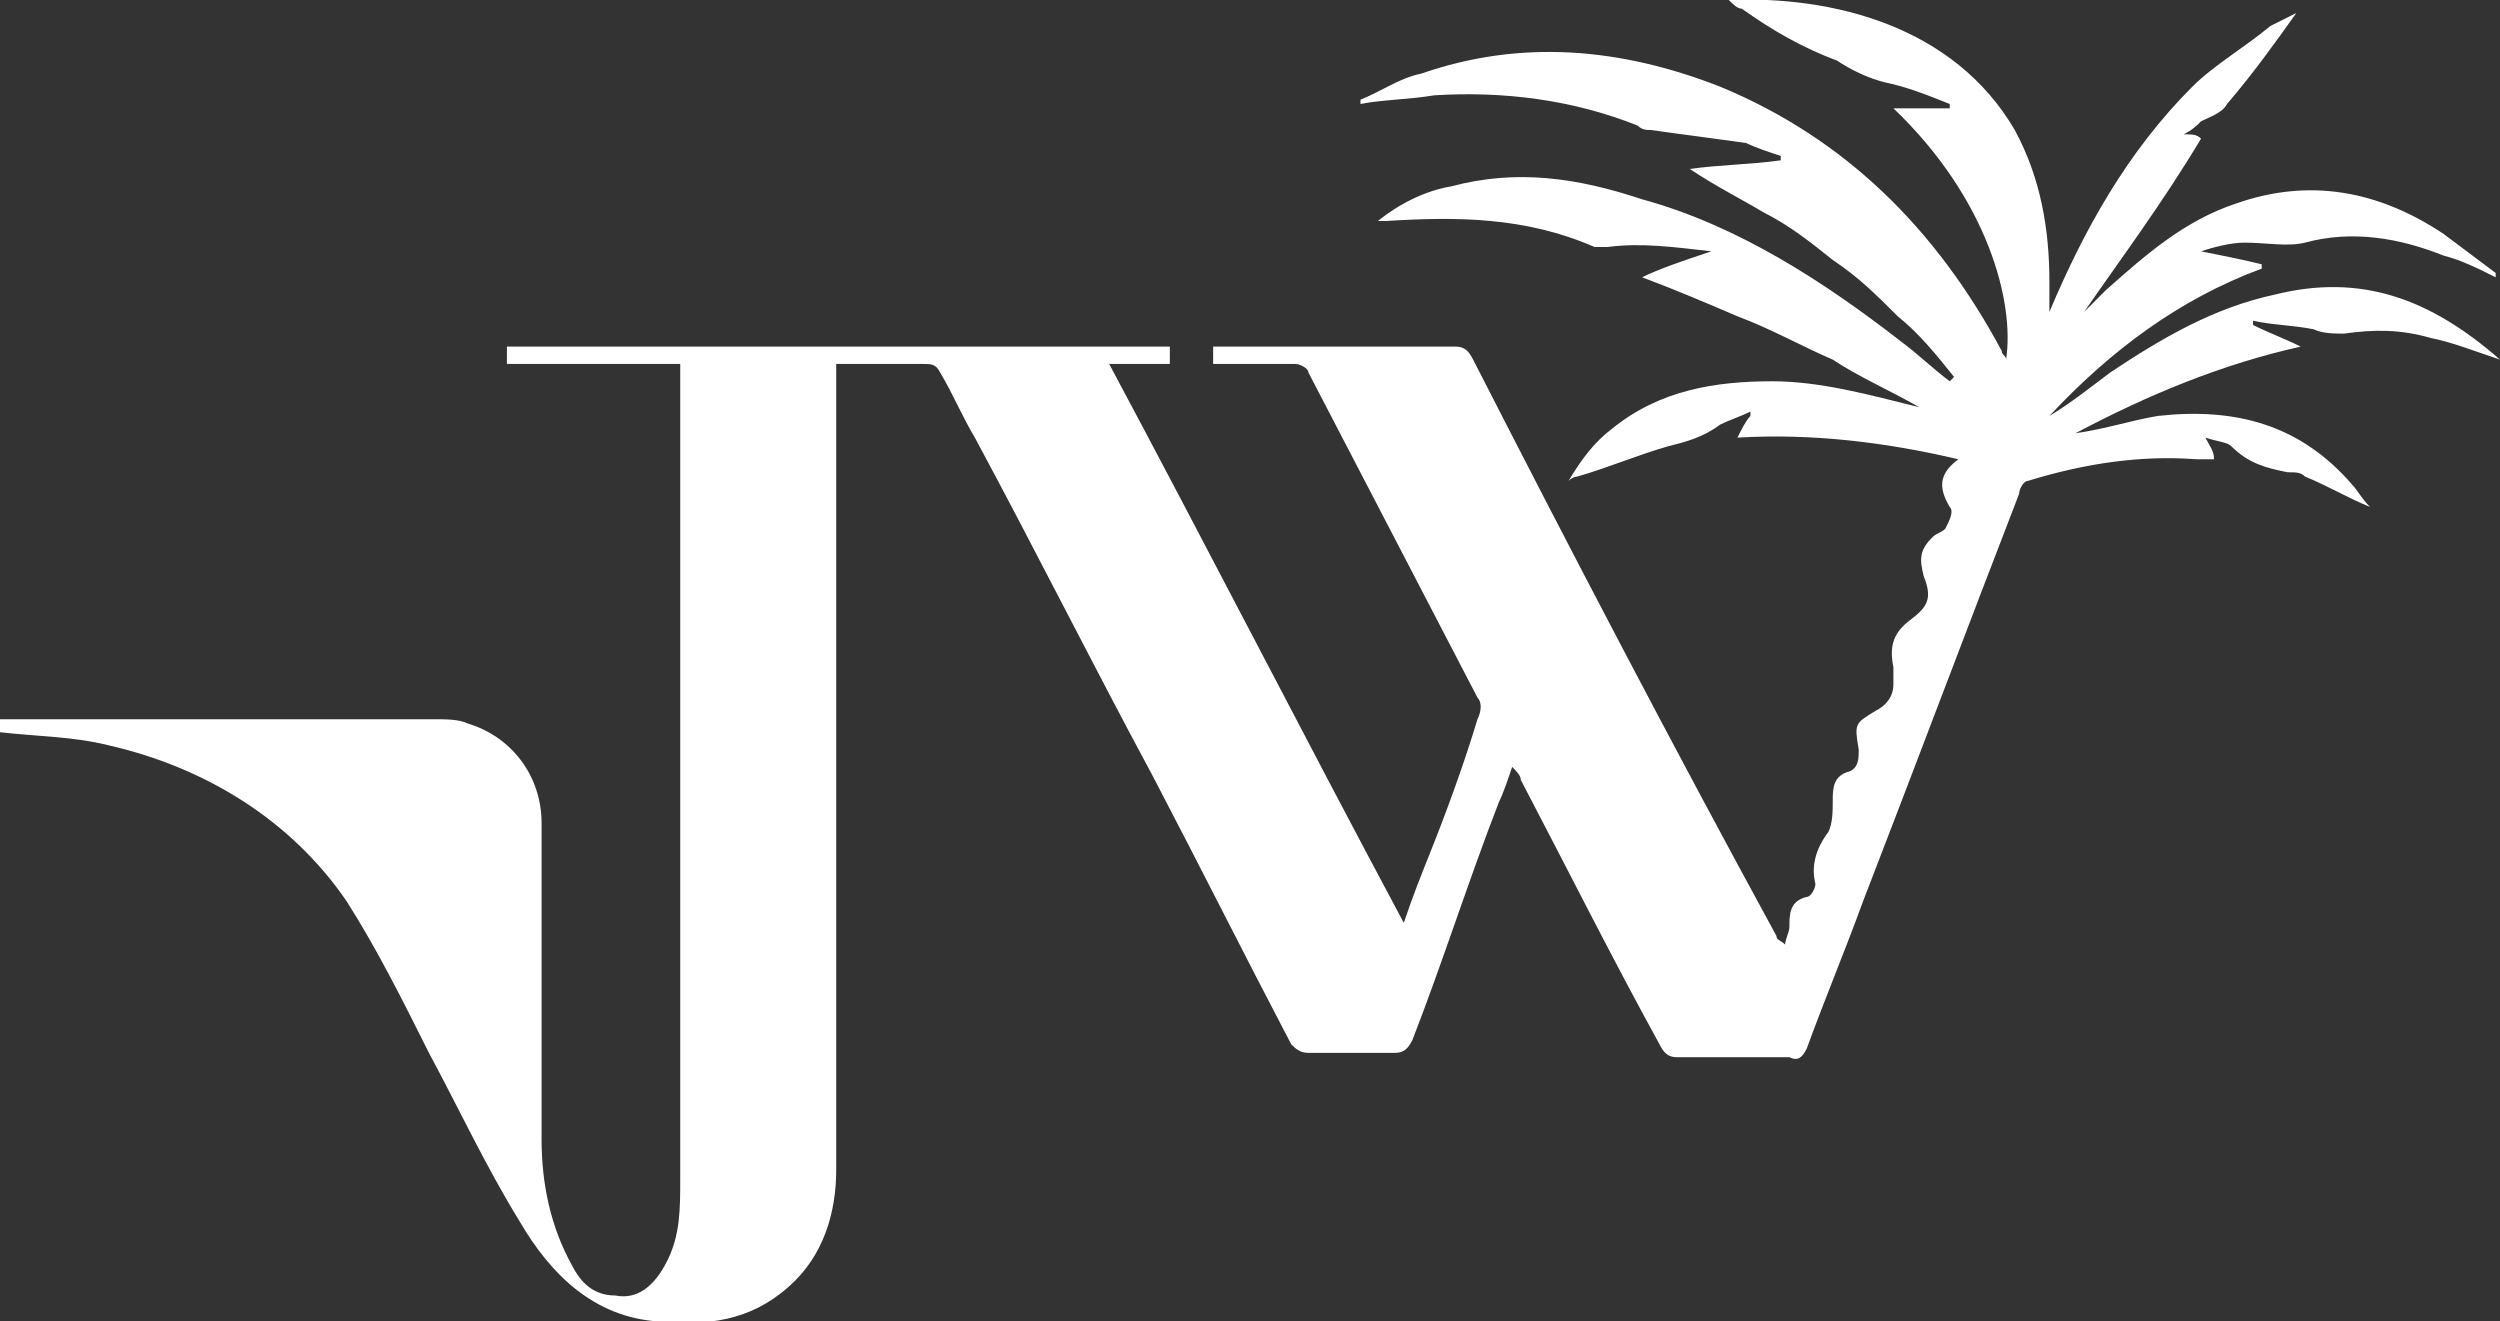 <svg enable-background="new 0 0 57.7 30.5" viewBox="0 0 57.7 30.5" xmlns="http://www.w3.org/2000/svg"><rect x="0" y="0" width="57.7" height="30.5" fill="#333333" stroke="none"/><path d="m45.2 10.6c-1.7-.4-3.4-.6-5.1-.5.1-.2.2-.4.3-.5v-.1c-.2.1-.5.2-.7.3-.4.3-.8.4-1.2.5-.7.2-1.4.5-2.1.7 0 0-.1 0-.2.1.3-.5.6-.9 1-1.2 1.1-.9 2.4-1.1 3.7-1.1 1.1 0 2.2.3 3.4.6-.7-.4-1.4-.7-2-1.1-.7-.3-1.4-.7-2.2-1-.7-.3-1.4-.6-2.2-.9.4-.2 1-.4 1.6-.6-.9-.1-1.6-.2-2.4-.1-.1 0-.2 0-.3 0-1.6-.7-3.2-.7-4.8-.6 0 0-.1 0-.2 0 .5-.4 1.1-.7 1.7-.8 1.5-.4 2.9-.2 4.4.3 2.2.6 4.2 1.9 6 3.3.4.3.7.6 1.1.9 0 0 0 0 .1-.1-.4-.5-.8-1-1.3-1.4-.5-.5-.9-.9-1.5-1.3-.5-.4-1-.8-1.6-1.1-.5-.3-1.1-.6-1.7-1 .7-.1 1.4-.1 2.1-.2 0 0 0 0 0-.1-.3-.1-.6-.2-.8-.3-.7-.1-1.5-.2-2.2-.3-.1 0-.2 0-.3-.1-1.5-.6-3.1-.8-4.7-.7-.6.1-1.2.1-1.7.2v-.1c.5-.2.9-.5 1.4-.6 2.3-.8 4.6-.6 6.9.3 2.9 1.2 5 3.3 6.5 6.1 0 .1.1.1.1.2.2-1.3-.4-3.7-2.6-5.8h1.3s0 0 0-.1c-.5-.2-1-.4-1.5-.5-.4-.1-.8-.3-1.1-.5-.8-.3-1.5-.7-2.2-1.2-.1 0-.2-.1-.3-.2 2.4-.1 5.2.6 6.6 3 .6 1.1.8 2.3.8 3.5v.6.1c.8-1.9 1.8-3.7 3.3-5.2.5-.5 1.2-.9 1.8-1.4.2-.1.4-.2.6-.3-.5.7-1 1.4-1.6 2.1-.1.2-.4.3-.6.4-.1.1-.2.2-.4.3.2 0 .3 0 .4.1-.9 1.5-1.8 2.7-2.7 4 .2-.2.3-.3.5-.5.9-.8 1.8-1.6 3-2 1.7-.6 3.3-.3 4.8.7.4.3.8.6 1.2.9v.1c-.4-.2-.8-.4-1.2-.5-1-.4-2.1-.6-3.2-.3-.4.1-.9 0-1.4 0-.3 0-.7.1-1 .2.5.1 1 .2 1.4.3v.1c-1.9.7-3.5 1.9-4.9 3.4.5-.3 1-.7 1.4-1 1.2-.8 2.4-1.5 3.8-1.8 2-.5 3.6.1 5.2 1.5-.6-.2-1.1-.4-1.6-.5-.7-.2-1.3-.2-2-.1-.2 0-.5 0-.7-.1-.5-.1-1-.1-1.4-.2v.1c.4.2.7.3 1.1.5-1.8.4-3.5 1.1-5.2 2 .7-.1 1.3-.3 1.9-.4 1.8-.2 3.3.2 4.5 1.6.1.1.2.3.4.5-.5-.2-1-.5-1.5-.7-.1-.1-.2-.1-.4-.1-.5-.1-.9-.2-1.3-.6-.1-.1-.3-.1-.6-.2.1.2.2.3.2.5-.2 0-.3 0-.4 0-1.3-.1-2.6.1-3.9.5-.1 0-.2.2-.2.3-1.2 3.1-2.4 6.3-3.6 9.4-.4 1.1-.9 2.3-1.3 3.4-.1.2-.2.3-.4.2-.9 0-1.7 0-2.6 0-.2 0-.3-.1-.4-.3-1.1-2-2.1-4-3.2-6.1 0-.1-.1-.2-.2-.3-.1.3-.2.6-.3.8-.7 1.8-1.3 3.7-2 5.5-.1.2-.2.3-.4.3-.7 0-1.3 0-2 0-.2 0-.3-.1-.4-.2-1.1-2.1-2.1-4.1-3.2-6.2-1.4-2.6-2.7-5.2-4.1-7.8-.3-.5-.5-1-.8-1.5-.1-.2-.2-.2-.4-.2-.7 0-1.3 0-2 0v.2 8.2 10.2c0 1-.3 2-1.1 2.7-.9.8-1.9.9-3 .8-1.5-.1-2.5-1.1-3.2-2.3-.8-1.3-1.4-2.6-2.1-3.9-.6-1.2-1.2-2.4-1.9-3.5-1.3-1.9-3.3-3.1-5.5-3.6-.8-.2-1.6-.2-2.5-.3 0 0 0-.1 0-.3h.3 9.7c.3 0 .6 0 .8.1 1 .3 1.7 1.2 1.7 2.3v7.3c0 1 .2 2 .7 2.9.2.4.5.7 1 .7.5.1.9-.2 1.2-.8s.3-1.2.3-1.9c0-6.2 0-12.4 0-18.5 0-.1 0-.2 0-.3-1.3 0-2.7 0-4 0 0-.1 0-.3 0-.4h15.3v.4c-.4 0-.9 0-1.4 0 2.3 4.3 4.5 8.6 6.8 12.9.2-.6.4-1.1.6-1.6.4-1 .8-2.1 1.1-3.1.1-.2.1-.4 0-.5-1.3-2.5-2.6-5-3.9-7.5 0-.1-.2-.2-.3-.2-.6 0-1.3 0-1.9 0 0-.1 0-.3 0-.4h.2 5.4c.2 0 .3.1.4.3 2.3 4.5 4.6 8.9 7 13.3 0 .1.1.1.2.2 0-.1.1-.3.1-.4 0-.3 0-.6.4-.7.1 0 .2-.2.2-.3-.1-.4 0-.8.3-1.2.1-.2.1-.5.1-.7 0-.3 0-.6.4-.7.2-.1.2-.3.2-.5-.1-.6-.1-.6.4-.9.2-.1.4-.3.4-.6 0-.1 0-.3 0-.4-.1-.5 0-.8.4-1.1s.5-.5.3-1c-.1-.4-.1-.6.2-.9.1-.1.2-.1.3-.2.1-.2.2-.4.1-.5-.3-.5-.2-.8.2-1.1z" fill="#fff"/></svg>